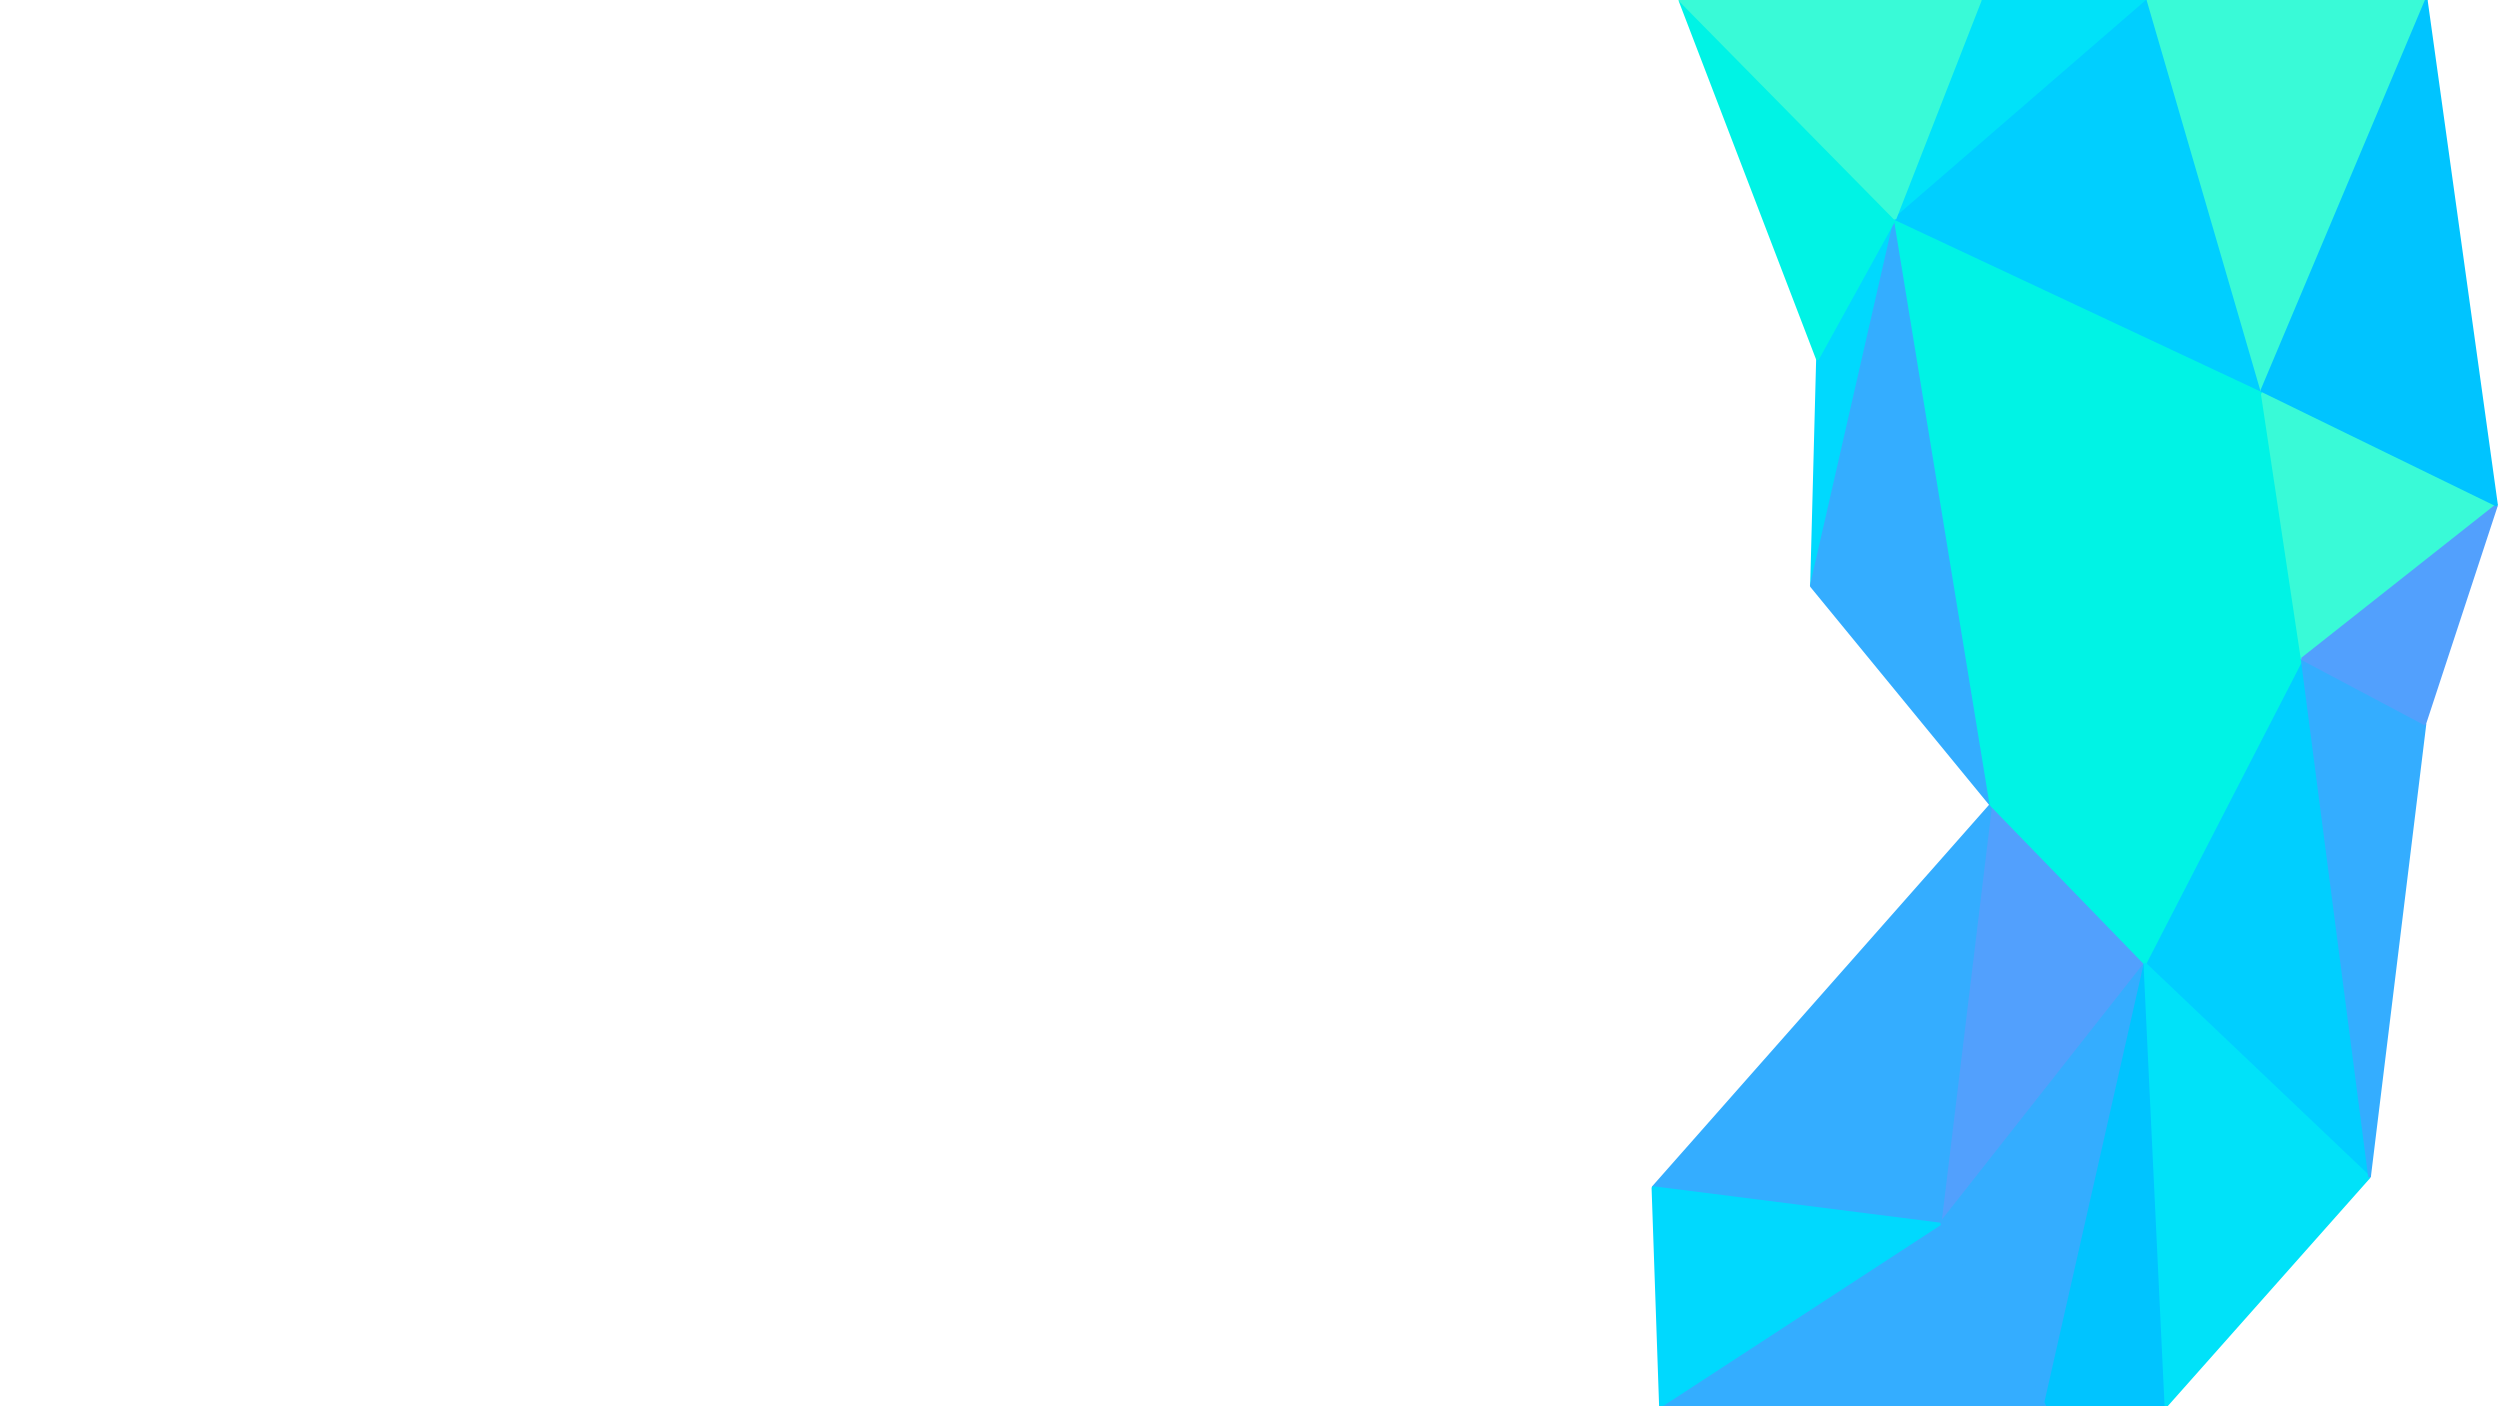 <?xml version="1.0" encoding="utf-8"?>
<!-- Generator: Adobe Illustrator 26.5.0, SVG Export Plug-In . SVG Version: 6.00 Build 0)  -->
<svg version="1.1" id="visual" xmlns="http://www.w3.org/2000/svg" xmlns:xlink="http://www.w3.org/1999/xlink" x="0px" y="0px"
	 viewBox="0 0 960 540" style="enable-background:new 0 0 960 540;" xml:space="preserve">
<style type="text/css">
	.st0{fill:#52A0FD;stroke:#52A0FD;stroke-linejoin:bevel;}
	.st1{fill:#34ADFF;stroke:#34ADFF;stroke-linejoin:bevel;}
	.st2{fill:#00C4FF;stroke:#00C4FF;stroke-linejoin:bevel;}
	.st3{fill:#00D9FE;stroke:#00D9FE;stroke-linejoin:bevel;}
	.st4{fill:#00CFFF;stroke:#00CFFF;stroke-linejoin:bevel;}
	.st5{fill:#00F3E5;stroke:#00F3E5;stroke-linejoin:bevel;}
	.st6{fill:#00E2F9;stroke:#00E2F9;stroke-linejoin:bevel;}
	.st7{fill:#39FAD7;stroke:#39FAD7;stroke-linejoin:bevel;}
</style>
<g>
	<path class="st0" d="M764.5,309L745,470l78.7-100L764.5,309z"/>
	<path class="st1" d="M745,470l40.2,70l38.5-170L745,470z"/>
	<path class="st2" d="M785.2,540h46.5l-8-170L785.2,540z"/>
	<path class="st3" d="M697.9,138l-2.3,87l32.2-141L697.9,138z"/>
	<path class="st1" d="M764.5,309L634.7,456L745,470L764.5,309z"/>
	<path class="st4" d="M909.9,452L884,253l-60.3,117L909.9,452z"/>
	<path class="st5" d="M823.7,370L884,253l-119.5,56L823.7,370z"/>
	<path class="st6" d="M831.7,540l78.1-88l-86.2-82L831.7,540z"/>
	<path class="st1" d="M745,470l-107.4,70h147.7L745,470z"/>
	<path class="st3" d="M634.7,456l2.9,84L745,470L634.7,456z"/>
	<path class="st1" d="M727.7,84l-32.2,141l68.9,84L727.7,84z"/>
	<path class="st5" d="M884,253l-15.5-103l-104,159L884,253z"/>
	<path class="st1" d="M909.9,452l21.3-174L884,253L909.9,452z"/>
	<path class="st7" d="M884,253l74.7-59l-90.2-44L884,253z"/>
	<path class="st5" d="M868.5,150L727.7,84l36.8,225L868.5,150z"/>
	<path class="st0" d="M931.1,278l27.6-84L884,253L931.1,278z"/>
	<path class="st6" d="M824.8,0h-64.4l-32.8,84L824.8,0z"/>
	<path class="st5" d="M727.7,84L645,0l52.9,138L727.7,84z"/>
	<path class="st4" d="M824.8,0l-97.1,84l140.8,66L824.8,0z"/>
	<path class="st7" d="M931.7,0H824.8l43.7,150L931.7,0z"/>
	<path class="st7" d="M760.5,0H645l82.7,84L760.5,0z"/>
	<path class="st2" d="M958.7,194l-27-194l-63.2,150L958.7,194z"/>
</g>
</svg>
